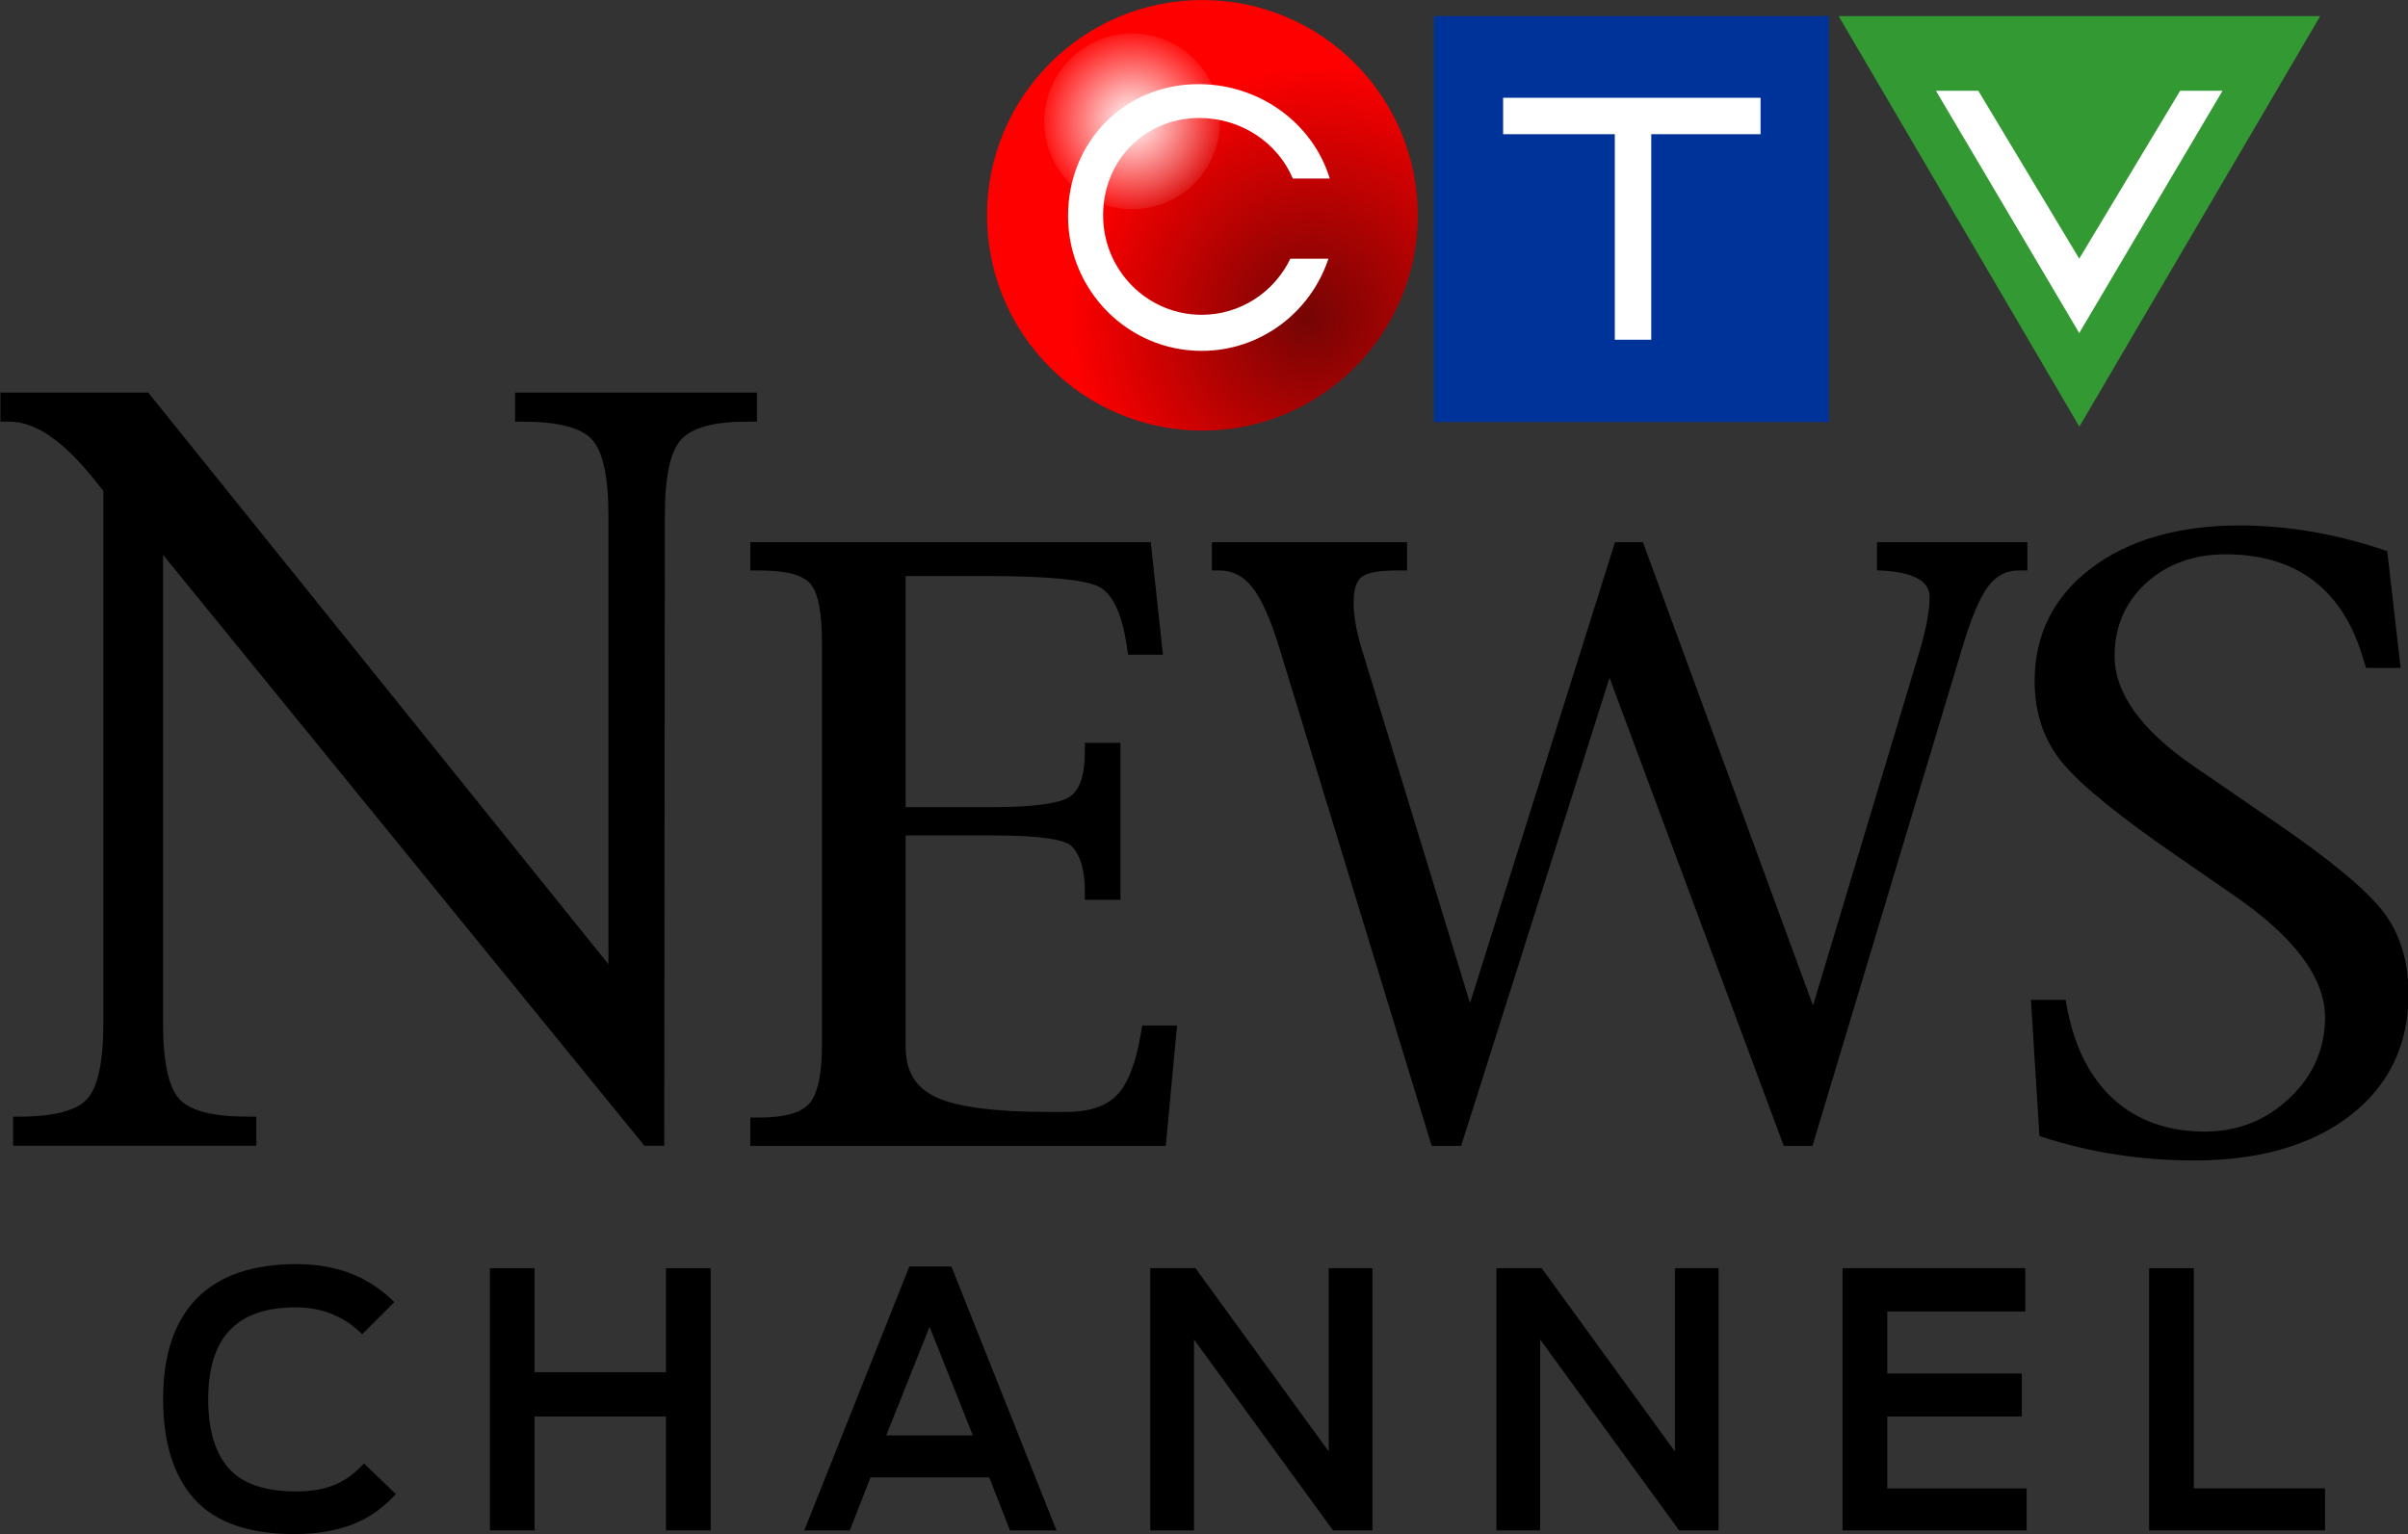 <?xml version="1.0" encoding="UTF-8" standalone="no"?>
<!-- Created with Inkscape (http://www.inkscape.org/) -->

<svg
   xmlns:dc="http://purl.org/dc/elements/1.1/"
   xmlns:cc="http://creativecommons.org/ns#"
   xmlns:rdf="http://www.w3.org/1999/02/22-rdf-syntax-ns#"
   xmlns:svg="http://www.w3.org/2000/svg"
   xmlns="http://www.w3.org/2000/svg"
   xmlns:sodipodi="http://sodipodi.sourceforge.net/DTD/sodipodi-0.dtd"
   xmlns:inkscape="http://www.inkscape.org/namespaces/inkscape"
   width="268.651"
   height="171.234"
   id="svg161647"
   version="1.1"
   inkscape:version="0.48.2 r9819"
   sodipodi:docname="New document 12">
  <rect width="100%" height="100%" fill="#333333" stroke="none"/>
  <defs
     id="defs161649">
    <clipPath
       clipPathUnits="userSpaceOnUse"
       id="clipPath2296">
      <path
         inkscape:connector-curvature="0"
         d="m 896.625,682.246 32.521,0 0,20.679 -32.521,0 0,-20.679 z"
         id="path2298" />
    </clipPath>
    <clipPath
       clipPathUnits="userSpaceOnUse"
       id="clipPath2270">
      <path
         inkscape:connector-curvature="0"
         d="m 913.183,701.291 c 0.389,-0.112 0.71,-0.39 0.865,-0.755 l 0,0 0.493,0 c -0.152,0.5 -0.527,0.901 -1.005,1.108 l 0,0 -0.353,-0.353 z m -1.99,-1.99 c 0.278,-0.632 0.906,-1.072 1.634,-1.072 l 0,0 c 0.789,0 1.46,0.517 1.696,1.233 l 0,0 -0.509,0 c -0.213,-0.444 -0.665,-0.751 -1.187,-0.751 l 0,0 c -0.6,0 -1.105,0.404 -1.266,0.958 l 0,0 -0.368,-0.368 z"
         id="path2272" />
    </clipPath>
    <clipPath
       clipPathUnits="userSpaceOnUse"
       id="clipPath2274">
      <path
         inkscape:connector-curvature="0"
         d="m 0,0 1224,0 0,792 L 0,792 0,0 z"
         id="path2276" />
    </clipPath>
    <clipPath
       clipPathUnits="userSpaceOnUse"
       id="clipPath2262">
      <path
         inkscape:connector-curvature="0"
         d="m 913.536,701.644 c 0.478,-0.207 0.853,-0.608 1.005,-1.108 l 0,0 -0.493,0 c -0.155,0.365 -0.476,0.643 -0.865,0.755 l 0,0 -1.622,-1.622 c 0.161,-0.554 0.666,-0.958 1.266,-0.958 l 0,0 c 0.522,0 0.974,0.307 1.187,0.751 l 0,0 0.509,0 c -0.236,-0.716 -0.907,-1.233 -1.696,-1.233 l 0,0 c -0.728,0 -1.356,0.44 -1.634,1.072 l 0,0 -0.794,-0.795 c 0.086,-0.138 0.185,-0.267 0.293,-0.388 l 0,0 c 0,0 0,0 0,-0.001 l 0,0 c 0.008,-0.008 0.015,-0.016 0.022,-0.024 l 0,0 10e-4,-10e-4 c 0.004,-0.003 0.008,-0.008 0.011,-0.011 l 0,0 c 10e-4,-10e-4 0.002,-0.002 0.002,-0.002 l 0,0 c 0.004,-0.004 0.006,-0.008 0.01,-0.01 l 0,0 c 0,-10e-4 10e-4,-0.002 0.002,-0.003 l 0,0 c 0.003,-0.003 0.006,-0.006 0.01,-0.01 l 0,0 c 0,-0.002 10e-4,-0.003 0.002,-0.003 l 0,0 c 0.003,-0.003 0.006,-0.006 0.008,-0.009 l 0,0 c 10e-4,0 0.002,-10e-4 0.003,-0.002 l 0,0 c 0.004,-0.004 0.006,-0.007 0.01,-0.01 l 0,0 c 10e-4,-0.002 0.003,-0.003 0.004,-0.005 l 0,0 c 0.002,-0.001 0.004,-0.004 0.007,-0.006 l 0,0 c 0.002,-0.003 0.004,-0.005 0.007,-0.007 l 0,0 c 0.002,-0.003 0.004,-0.005 0.005,-0.006 l 0,0 c 0.002,-0.002 0.004,-0.004 0.006,-0.005 l 0,0 c 0.002,-0.002 0.003,-0.003 0.005,-0.005 l 0,0 c 0.003,-0.004 0.006,-0.007 0.009,-0.01 l 0,0 c 10e-4,-0.001 0.003,-0.002 0.004,-0.003 l 0,0 c 0.007,-0.007 0.014,-0.014 0.022,-0.021 l 0,0 c 0,-0.001 0,-0.001 10e-4,-0.001 l 0,0 c 0.415,-0.399 0.95,-0.674 1.545,-0.767 l 0,0 c 0,0 10e-4,0 0.002,-10e-4 l 0,0 c 0.011,-0.001 0.022,-0.003 0.032,-0.005 l 0,0 c 0.002,0 0.002,0 0.003,0 l 0,0 c 0.007,0 0.013,-0.001 0.019,-0.002 l 0,0 c 0.001,-10e-4 0.002,-10e-4 0.003,-10e-4 l 0,0 c 0.004,0 0.007,-10e-4 0.01,-10e-4 l 0,0 c 0.002,0 0.003,-0.001 0.004,-0.001 l 0,0 c 0.006,-10e-4 0.011,-10e-4 0.016,-0.002 l 0,0 c 0.002,0 0.004,-10e-4 0.006,-10e-4 l 0,0 c 0.004,0 0.006,-10e-4 0.009,-10e-4 l 0,0 c 0.003,0 0.005,-0.001 0.007,-0.001 l 0,0 c 0.005,0 0.008,0 0.013,-10e-4 l 0,0 c 0.002,0 0.005,0 0.008,-10e-4 l 0,0 c 0.003,0 0.004,0 0.007,-10e-4 l 0,0 c 0.005,0 0.009,-10e-4 0.014,-10e-4 l 0,0 c 10e-4,0 0.004,-0.001 0.006,-0.001 l 0,0 c 0.003,0 0.006,0 0.009,-10e-4 l 0,0 c 0.002,0 0.004,0 0.007,-10e-4 l 0,0 c 0.005,0 0.009,0 0.014,-10e-4 l 0,0 c 10e-4,0 0.003,0 0.005,0 l 0,0 c 0.004,0 0.007,0 0.011,0 l 0,0 c 0.002,-10e-4 0.003,-10e-4 0.005,-10e-4 l 0,0 c 0.006,0 0.01,-0.001 0.015,-0.001 l 0,0 c 10e-4,0 0.003,-10e-4 0.005,-10e-4 l 0,0 c 0.004,0 0.008,0 0.013,-10e-4 l 0,0 c 10e-4,0 0.002,0 0.004,0 l 0,0 c 0.005,0 0.009,-10e-4 0.014,-10e-4 l 0,0 c 0.002,0 0.004,0 0.006,-10e-4 l 0,0 c 0.004,0 0.01,0 0.014,-0.001 l 0,0 c 10e-4,0 0.002,0 0.004,0 l 0,0 c 0.004,0 0.008,0 0.013,-10e-4 l 0,0 c 10e-4,0 0.003,0 0.005,0 l 0,0 c 0.004,0 0.01,0 0.015,-10e-4 l 0,0 c 10e-4,0 0.002,0 0.004,0 l 0,0 c 0.004,0 0.009,0 0.013,0 l 0,0 c 0.001,0 0.003,0 0.004,-10e-4 l 0,0 c 0.005,0 0.011,0 0.016,0 l 0,0 c 10e-4,0 0.002,0 0.004,0 l 0,0 c 0.004,0 0.009,0 0.013,0 l 0,0 c 10e-4,0 0.003,0 0.004,0 l 0,0 c 0.005,0 0.01,0 0.015,0 l 0,0 c 0.002,0 0.003,0 0.005,0 l 0,0 c 0.004,0 0.01,0 0.015,0 l 0,0 10e-4,0 c 0.005,-0.001 0.011,-0.001 0.017,-0.001 l 0,0 c 10e-4,0 0.002,0 0.003,0 l 0,0 0.017,0 c 1.591,0 2.882,1.29 2.882,2.882 l 0,0 0,0.017 c 0,0 0,0.002 0,0.003 l 0,0 c 0,0.006 0,0.011 0,0.016 l 0,0 0,0.002 c 0,0.006 0,0.01 0,0.015 l 0,0 c 0,0.002 0,0.003 0,0.004 l 0,0 c -0.001,0.005 -0.001,0.011 -0.001,0.016 l 0,0 c 0,10e-4 0,0.002 0,0.003 l 0,0 c 0,0.005 0,0.01 0,0.015 l 0,0 0,0.002 c -10e-4,0.006 -10e-4,0.012 -10e-4,0.017 l 0,0 c 0,10e-4 0,0.002 0,0.003 l 0,0 c 0,0.005 0,0.011 -10e-4,0.016 l 0,0 0,10e-4 c 0,0.005 -10e-4,0.012 -10e-4,0.017 l 0,0 c 0,10e-4 0,0.002 0,0.003 l 0,0 c -10e-4,0.011 -10e-4,0.023 -0.002,0.035 l 0,0 c -0.06,0.949 -0.58,1.774 -1.339,2.254 l 0,0 -0.838,-0.838 z"
         id="path2264" />
    </clipPath>
    <clipPath
       clipPathUnits="userSpaceOnUse"
       id="clipPath2266">
      <path
         inkscape:connector-curvature="0"
         d="m 0,0 1224,0 0,792 L 0,792 0,0 z"
         id="path2268" />
    </clipPath>
    <clipPath
       clipPathUnits="userSpaceOnUse"
       id="clipPath2258">
      <path
         inkscape:connector-curvature="0"
         d="m 896.625,682.246 32.521,0 0,20.679 -32.521,0 0,-20.679 z"
         id="path2260" />
    </clipPath>
    <radialGradient
       id="path10_1_"
       cx="80.182"
       cy="20.128"
       r="43.671"
       fx="76.994"
       fy="20.311"
       gradientTransform="matrix(1,0,0,-1,-11.287,82.537)"
       gradientUnits="userSpaceOnUse">
      <stop
         offset="0"
         style="stop-color:#750404"
         id="stop6" />
      <stop
         offset="1"
         style="stop-color:#FF0000"
         id="stop8" />
    </radialGradient>
    <radialGradient
       id="circle27_1_"
       cx="47.326"
       cy="53.772"
       r="16.403"
       gradientTransform="matrix(1,0,0,-1,-11.287,82.537)"
       gradientUnits="userSpaceOnUse">
      <stop
         offset="0"
         style="stop-color:#FFFFFF"
         id="stop17" />
      <stop
         offset="1"
         style="stop-color:#FFFFFF;stop-opacity:0"
         id="stop19" />
    </radialGradient>
    <clipPath
       clipPathUnits="userSpaceOnUse"
       id="clipPath2296-9">
      <path
         inkscape:connector-curvature="0"
         d="m 896.625,682.246 32.521,0 0,20.679 -32.521,0 0,-20.679 z"
         id="path2298-4" />
    </clipPath>
    <clipPath
       clipPathUnits="userSpaceOnUse"
       id="clipPath2270-8">
      <path
         inkscape:connector-curvature="0"
         d="m 913.183,701.291 c 0.389,-0.112 0.71,-0.39 0.865,-0.755 l 0,0 0.493,0 c -0.152,0.5 -0.527,0.901 -1.005,1.108 l 0,0 -0.353,-0.353 z m -1.99,-1.99 c 0.278,-0.632 0.906,-1.072 1.634,-1.072 l 0,0 c 0.789,0 1.46,0.517 1.696,1.233 l 0,0 -0.509,0 c -0.213,-0.444 -0.665,-0.751 -1.187,-0.751 l 0,0 c -0.6,0 -1.105,0.404 -1.266,0.958 l 0,0 -0.368,-0.368 z"
         id="path2272-8" />
    </clipPath>
    <clipPath
       clipPathUnits="userSpaceOnUse"
       id="clipPath2274-2">
      <path
         inkscape:connector-curvature="0"
         d="m 0,0 1224,0 0,792 L 0,792 0,0 z"
         id="path2276-4" />
    </clipPath>
    <clipPath
       clipPathUnits="userSpaceOnUse"
       id="clipPath2262-5">
      <path
         inkscape:connector-curvature="0"
         d="m 913.536,701.644 c 0.478,-0.207 0.853,-0.608 1.005,-1.108 l 0,0 -0.493,0 c -0.155,0.365 -0.476,0.643 -0.865,0.755 l 0,0 -1.622,-1.622 c 0.161,-0.554 0.666,-0.958 1.266,-0.958 l 0,0 c 0.522,0 0.974,0.307 1.187,0.751 l 0,0 0.509,0 c -0.236,-0.716 -0.907,-1.233 -1.696,-1.233 l 0,0 c -0.728,0 -1.356,0.44 -1.634,1.072 l 0,0 -0.794,-0.795 c 0.086,-0.138 0.185,-0.267 0.293,-0.388 l 0,0 c 0,0 0,0 0,-0.001 l 0,0 c 0.008,-0.008 0.015,-0.016 0.022,-0.024 l 0,0 10e-4,-10e-4 c 0.004,-0.003 0.008,-0.008 0.011,-0.011 l 0,0 c 10e-4,-10e-4 0.002,-0.002 0.002,-0.002 l 0,0 c 0.004,-0.004 0.006,-0.008 0.01,-0.01 l 0,0 c 0,-10e-4 10e-4,-0.002 0.002,-0.003 l 0,0 c 0.003,-0.003 0.006,-0.006 0.01,-0.01 l 0,0 c 0,-0.002 10e-4,-0.003 0.002,-0.003 l 0,0 c 0.003,-0.003 0.006,-0.006 0.008,-0.009 l 0,0 c 10e-4,0 0.002,-10e-4 0.003,-0.002 l 0,0 c 0.004,-0.004 0.006,-0.007 0.01,-0.01 l 0,0 c 10e-4,-0.002 0.003,-0.003 0.004,-0.005 l 0,0 c 0.002,-0.001 0.004,-0.004 0.007,-0.006 l 0,0 c 0.002,-0.003 0.004,-0.005 0.007,-0.007 l 0,0 c 0.002,-0.003 0.004,-0.005 0.005,-0.006 l 0,0 c 0.002,-0.002 0.004,-0.004 0.006,-0.005 l 0,0 c 0.002,-0.002 0.003,-0.003 0.005,-0.005 l 0,0 c 0.003,-0.004 0.006,-0.007 0.009,-0.01 l 0,0 c 10e-4,-0.001 0.003,-0.002 0.004,-0.003 l 0,0 c 0.007,-0.007 0.014,-0.014 0.022,-0.021 l 0,0 c 0,-0.001 0,-0.001 10e-4,-0.001 l 0,0 c 0.415,-0.399 0.95,-0.674 1.545,-0.767 l 0,0 c 0,0 10e-4,0 0.002,-10e-4 l 0,0 c 0.011,-0.001 0.022,-0.003 0.032,-0.005 l 0,0 c 0.002,0 0.002,0 0.003,0 l 0,0 c 0.007,0 0.013,-0.001 0.019,-0.002 l 0,0 c 0.001,-10e-4 0.002,-10e-4 0.003,-10e-4 l 0,0 c 0.004,0 0.007,-10e-4 0.01,-10e-4 l 0,0 c 0.002,0 0.003,-0.001 0.004,-0.001 l 0,0 c 0.006,-10e-4 0.011,-10e-4 0.016,-0.002 l 0,0 c 0.002,0 0.004,-10e-4 0.006,-10e-4 l 0,0 c 0.004,0 0.006,-10e-4 0.009,-10e-4 l 0,0 c 0.003,0 0.005,-0.001 0.007,-0.001 l 0,0 c 0.005,0 0.008,0 0.013,-10e-4 l 0,0 c 0.002,0 0.005,0 0.008,-10e-4 l 0,0 c 0.003,0 0.004,0 0.007,-10e-4 l 0,0 c 0.005,0 0.009,-10e-4 0.014,-10e-4 l 0,0 c 10e-4,0 0.004,-0.001 0.006,-0.001 l 0,0 c 0.003,0 0.006,0 0.009,-10e-4 l 0,0 c 0.002,0 0.004,0 0.007,-10e-4 l 0,0 c 0.005,0 0.009,0 0.014,-10e-4 l 0,0 c 10e-4,0 0.003,0 0.005,0 l 0,0 c 0.004,0 0.007,0 0.011,0 l 0,0 c 0.002,-10e-4 0.003,-10e-4 0.005,-10e-4 l 0,0 c 0.006,0 0.01,-0.001 0.015,-0.001 l 0,0 c 10e-4,0 0.003,-10e-4 0.005,-10e-4 l 0,0 c 0.004,0 0.008,0 0.013,-10e-4 l 0,0 c 10e-4,0 0.002,0 0.004,0 l 0,0 c 0.005,0 0.009,-10e-4 0.014,-10e-4 l 0,0 c 0.002,0 0.004,0 0.006,-10e-4 l 0,0 c 0.004,0 0.01,0 0.014,-0.001 l 0,0 c 10e-4,0 0.002,0 0.004,0 l 0,0 c 0.004,0 0.008,0 0.013,-10e-4 l 0,0 c 10e-4,0 0.003,0 0.005,0 l 0,0 c 0.004,0 0.01,0 0.015,-10e-4 l 0,0 c 10e-4,0 0.002,0 0.004,0 l 0,0 c 0.004,0 0.009,0 0.013,0 l 0,0 c 0.001,0 0.003,0 0.004,-10e-4 l 0,0 c 0.005,0 0.011,0 0.016,0 l 0,0 c 10e-4,0 0.002,0 0.004,0 l 0,0 c 0.004,0 0.009,0 0.013,0 l 0,0 c 10e-4,0 0.003,0 0.004,0 l 0,0 c 0.005,0 0.01,0 0.015,0 l 0,0 c 0.002,0 0.003,0 0.005,0 l 0,0 c 0.004,0 0.01,0 0.015,0 l 0,0 10e-4,0 c 0.005,-0.001 0.011,-0.001 0.017,-0.001 l 0,0 c 10e-4,0 0.002,0 0.003,0 l 0,0 0.017,0 c 1.591,0 2.882,1.29 2.882,2.882 l 0,0 0,0.017 c 0,0 0,0.002 0,0.003 l 0,0 c 0,0.006 0,0.011 0,0.016 l 0,0 0,0.002 c 0,0.006 0,0.01 0,0.015 l 0,0 c 0,0.002 0,0.003 0,0.004 l 0,0 c -0.001,0.005 -0.001,0.011 -0.001,0.016 l 0,0 c 0,10e-4 0,0.002 0,0.003 l 0,0 c 0,0.005 0,0.01 0,0.015 l 0,0 0,0.002 c -10e-4,0.006 -10e-4,0.012 -10e-4,0.017 l 0,0 c 0,10e-4 0,0.002 0,0.003 l 0,0 c 0,0.005 0,0.011 -10e-4,0.016 l 0,0 0,10e-4 c 0,0.005 -10e-4,0.012 -10e-4,0.017 l 0,0 c 0,10e-4 0,0.002 0,0.003 l 0,0 c -10e-4,0.011 -10e-4,0.023 -0.002,0.035 l 0,0 c -0.06,0.949 -0.58,1.774 -1.339,2.254 l 0,0 -0.838,-0.838 z"
         id="path2264-5" />
    </clipPath>
    <clipPath
       clipPathUnits="userSpaceOnUse"
       id="clipPath2266-1">
      <path
         inkscape:connector-curvature="0"
         d="m 0,0 1224,0 0,792 L 0,792 0,0 z"
         id="path2268-7" />
    </clipPath>
    <clipPath
       clipPathUnits="userSpaceOnUse"
       id="clipPath2258-1">
      <path
         inkscape:connector-curvature="0"
         d="m 896.625,682.246 32.521,0 0,20.679 -32.521,0 0,-20.679 z"
         id="path2260-1" />
    </clipPath>
  </defs>
  <sodipodi:namedview
     id="base"
     pagecolor="#ffffff"
     bordercolor="#666666"
     borderopacity="1.0"
     inkscape:pageopacity="0.0"
     inkscape:pageshadow="2"
     inkscape:zoom="1"
     inkscape:cx="83.911641"
     inkscape:cy="138.33506"
     inkscape:document-units="px"
     inkscape:current-layer="layer1"
     showgrid="false"
     fit-margin-top="0"
     fit-margin-left="0"
     fit-margin-right="0"
     fit-margin-bottom="0"
     inkscape:window-width="1920"
     inkscape:window-height="1018"
     inkscape:window-x="-8"
     inkscape:window-y="-8"
     inkscape:window-maximized="1" />
  <g
     inkscape:label="Layer 1"
     inkscape:groupmode="layer"
     id="layer1"
     transform="translate(-410.675,-516.032)">
    <g
       transform="matrix(8.261,0,0,-8.261,-6996.295,6323.26)"
       id="g27824">
      <g
         clip-path="url(#clipPath2296)"
         id="g27826">
        <path
           d="m 914.524,699.462 c -0.237,-0.717 -0.907,-1.234 -1.696,-1.234 -0.988,0 -1.788,0.809 -1.788,1.806 0,0.997 0.759,1.765 1.747,1.765 0.814,0 1.529,-0.522 1.754,-1.264 l -0.493,0 c -0.203,0.482 -0.696,0.81 -1.251,0.81 -0.728,0 -1.288,-0.566 -1.288,-1.302 0,-0.735 0.59,-1.332 1.319,-1.332 0.521,0 0.973,0.307 1.187,0.751 l 0.509,0 z"
           style="fill:#ffffff;fill-opacity:1;fill-rule:nonzero;stroke:none"
           id="path27828"
           inkscape:connector-curvature="0" />
        <path
           d="m 906.752,687.49 0,0.383 0.131,0 c 0.333,0 0.558,0.064 0.668,0.192 0.112,0.13 0.169,0.396 0.169,0.792 l 0,5.422 c 0,0.415 -0.053,0.686 -0.158,0.806 -0.103,0.118 -0.332,0.178 -0.679,0.178 l -0.131,0 0,0.382 5.408,0 0.165,-1.52 -0.471,0 -0.02,0.135 c -0.066,0.428 -0.193,0.692 -0.377,0.785 -0.189,0.095 -0.702,0.143 -1.524,0.143 l -1.083,0 0,-3.122 1.171,0 c 0.54,0 0.889,0.046 1.037,0.135 0.141,0.087 0.212,0.293 0.212,0.613 l 0,0.121 0.481,0 0,-2.121 -0.481,0 0,0.111 c 0,0.288 -0.06,0.495 -0.181,0.616 -0.066,0.065 -0.305,0.143 -1.068,0.143 l -1.171,0 0,-2.862 c 0,-0.327 0.136,-0.548 0.416,-0.677 0.285,-0.131 0.8,-0.197 1.529,-0.197 l 0.219,0 c 0.311,0 0.542,0.076 0.687,0.226 0.148,0.151 0.256,0.427 0.323,0.818 l 0.021,0.124 0.47,0 -0.152,-1.626 -5.611,0 z"
           style="fill:#000000;fill-opacity:1;fill-rule:nonzero;stroke:none"
           id="path27830"
           inkscape:connector-curvature="0" />
        <path
           d="m 921.097,687.49 -0.388,0 -2.353,6.323 -2.004,-6.323 -0.398,0 -2.063,6.746 c -0.117,0.378 -0.238,0.648 -0.361,0.801 -0.118,0.15 -0.264,0.226 -0.435,0.226 l -0.109,0 0,0.382 2.636,0 0,-0.382 -0.135,0 c -0.241,0 -0.401,-0.029 -0.478,-0.087 -0.072,-0.055 -0.109,-0.172 -0.109,-0.346 0,-0.171 0.034,-0.373 0.101,-0.6 l 1.471,-4.811 1.958,6.226 0.377,0 2.297,-6.259 1.455,4.839 c 0.08,0.28 0.12,0.509 0.12,0.681 0,0.202 -0.196,0.32 -0.583,0.352 l -0.128,0.007 0,0.38 2.031,0 0,-0.382 -0.119,0 c -0.168,0 -0.303,-0.071 -0.412,-0.217 -0.112,-0.151 -0.229,-0.428 -0.347,-0.823 l -2.024,-6.733 z"
           style="fill:#000000;fill-opacity:1;fill-rule:nonzero;stroke:none"
           id="path27832"
           inkscape:connector-curvature="0" />
        <path
           d="m 926.252,687.293 c -0.722,0 -1.418,0.109 -2.069,0.323 l -0.021,0.008 -0.115,1.838 0.468,0 0.021,-0.111 c 0.101,-0.533 0.315,-0.949 0.633,-1.236 0.32,-0.286 0.733,-0.432 1.226,-0.432 0.444,0 0.83,0.153 1.146,0.454 0.317,0.3 0.478,0.667 0.478,1.09 0,0.534 -0.418,1.09 -1.241,1.654 l -0.793,0.548 c -0.77,0.532 -1.282,0.951 -1.522,1.247 -0.243,0.299 -0.366,0.666 -0.366,1.09 0,0.63 0.257,1.144 0.765,1.528 0.506,0.383 1.181,0.577 2.007,0.577 0.642,0 1.305,-0.114 1.97,-0.34 l 0.02,-0.007 0.181,-1.577 -0.467,0 -0.034,0.107 c -0.271,0.947 -0.899,1.427 -1.863,1.427 -0.431,0 -0.793,-0.132 -1.075,-0.39 -0.281,-0.257 -0.424,-0.588 -0.424,-0.984 0,-0.5 0.357,-0.999 1.062,-1.483 l 1.145,-0.787 c 0.717,-0.492 1.195,-0.89 1.42,-1.183 0.227,-0.295 0.343,-0.67 0.343,-1.114 0,-0.684 -0.266,-1.236 -0.788,-1.64 -0.522,-0.403 -1.231,-0.607 -2.107,-0.607"
           style="fill:#000000;fill-opacity:1;fill-rule:nonzero;stroke:none"
           id="path27834"
           inkscape:connector-curvature="0" />
        <path
           d="m 899.037,688.127 c -0.144,0.162 -0.216,0.505 -0.216,1.029 l 0,6.318 6.501,-7.982 0.268,0 0.008,8.509 c 0,0.524 0.072,0.866 0.219,1.029 0.147,0.162 0.435,0.243 0.899,0.243 l 0.126,0 0,0.393 -3.266,0 0,-0.393 0.104,0 c 0.477,0 0.788,-0.081 0.936,-0.243 0.147,-0.163 0.22,-0.505 0.22,-1.029 l 0,-6.057 -6.215,7.722 -1.996,0 0,-0.393 0.125,0 c 0.332,0 0.694,-0.239 1.09,-0.718 l 0.175,-0.217 0,-7.182 c 0,-0.524 -0.072,-0.867 -0.216,-1.029 -0.143,-0.161 -0.45,-0.242 -0.919,-0.242 l -0.084,0 0,-0.393 3.285,0 0,0.393 -0.124,0 c -0.47,0 -0.776,0.081 -0.92,0.242"
           style="fill:#000000;fill-opacity:1;fill-rule:nonzero;stroke:none"
           id="path27836"
           inkscape:connector-curvature="0" />
        <path
           d="m 900.591,682.246 c -0.609,0 -1.061,0.158 -1.344,0.47 -0.282,0.31 -0.425,0.766 -0.425,1.353 0,0.307 0.04,0.577 0.119,0.804 0.079,0.229 0.198,0.422 0.352,0.573 0.155,0.151 0.346,0.265 0.569,0.338 0.22,0.072 0.473,0.109 0.751,0.109 0.268,0 0.509,-0.04 0.718,-0.117 0.21,-0.078 0.398,-0.195 0.561,-0.347 l 0.053,-0.05 -0.434,-0.433 -0.05,0.045 c -0.109,0.101 -0.236,0.18 -0.375,0.234 -0.139,0.055 -0.3,0.083 -0.477,0.083 -0.793,0 -1.178,-0.407 -1.178,-1.243 0,-0.412 0.094,-0.726 0.28,-0.934 0.184,-0.205 0.488,-0.309 0.902,-0.309 0.118,0 0.222,0.008 0.311,0.026 0.087,0.017 0.165,0.041 0.233,0.071 0.067,0.03 0.128,0.065 0.18,0.103 0.053,0.039 0.104,0.082 0.15,0.128 l 0.049,0.049 0.431,-0.414 -0.05,-0.05 c -0.064,-0.064 -0.136,-0.126 -0.215,-0.184 -0.08,-0.059 -0.174,-0.112 -0.28,-0.157 -0.106,-0.045 -0.227,-0.081 -0.363,-0.108 -0.135,-0.026 -0.292,-0.04 -0.468,-0.04"
           style="fill:#000000;fill-opacity:1;fill-rule:nonzero;stroke:none"
           id="path27838"
           inkscape:connector-curvature="0" />
        <path
           d="m 906.217,682.296 -0.604,0 0,1.538 -1.774,0 0,-1.538 -0.604,0 0,3.542 0.604,0 0,-1.405 1.774,0 0,1.405 0.604,0 0,-3.542 z"
           style="fill:#000000;fill-opacity:1;fill-rule:nonzero;stroke:none"
           id="path27840"
           inkscape:connector-curvature="0" />
        <path
           d="m 908.588,683.579 1.17,0 -0.585,1.467 -0.585,-1.467 z m 2.299,-1.283 -0.628,0 -0.28,0.716 -1.603,0 -0.28,-0.716 -0.615,0 1.419,3.565 0.568,0 1.419,-3.565 z"
           style="fill:#000000;fill-opacity:1;fill-rule:nonzero;stroke:none"
           id="path27842"
           inkscape:connector-curvature="0" />
        <path
           d="m 915.154,682.296 -0.532,0 -1.878,2.578 0,-2.578 -0.59,0 0,3.542 0.61,0 1.8,-2.476 0,2.476 0.59,0 0,-3.542 z"
           style="fill:#000000;fill-opacity:1;fill-rule:nonzero;stroke:none"
           id="path27844"
           inkscape:connector-curvature="0" />
        <path
           d="m 919.829,682.296 -0.533,0 -1.877,2.578 0,-2.578 -0.59,0 0,3.542 0.611,0 1.799,-2.476 0,2.476 0.59,0 0,-3.542 z"
           style="fill:#000000;fill-opacity:1;fill-rule:nonzero;stroke:none"
           id="path27846"
           inkscape:connector-curvature="0" />
        <path
           d="m 923.989,682.296 -2.486,0 0,3.542 2.468,0 0,-0.585 -1.864,0 0,-0.838 1.817,0 0,-0.581 -1.817,0 0,-0.971 1.882,0 0,-0.567 z"
           style="fill:#000000;fill-opacity:1;fill-rule:nonzero;stroke:none"
           id="path27848"
           inkscape:connector-curvature="0" />
        <path
           d="m 928.019,682.296 -2.376,0 0,3.542 0.604,0 0,-2.975 1.772,0 0,-0.567 z"
           style="fill:#000000;fill-opacity:1;fill-rule:nonzero;stroke:none"
           id="path27850"
           inkscape:connector-curvature="0" />
      </g>
    </g>
    <g
       id="g3"
       transform="matrix(0.654,0,0,0.654,513.414,510.762)">
      <radialGradient
         id="radialGradient3018"
         cx="80.182"
         cy="20.128"
         r="43.671"
         fx="76.994"
         fy="20.311"
         gradientTransform="matrix(1,0,0,-1,-11.287,82.537)"
         gradientUnits="userSpaceOnUse">
        <stop
           offset="0"
           style="stop-color:#750404"
           id="stop3020" />
        <stop
           offset="1"
           style="stop-color:#FF0000"
           id="stop3022" />
      </radialGradient>
      <path
         style="fill:url(#path10_1_)"
         id="path10"
         inkscape:connector-curvature="0"
         d="m 48.021,81.537 c 20.294,0 36.74,-16.442 36.74,-36.74 0,-20.285 -16.446,-36.734 -36.74,-36.734 -20.282,0 -36.734,16.449 -36.734,36.734 0,20.297 16.452,36.74 36.734,36.74" />
      <rect
         style="fill:#003399"
         id="rect12"
         x="87.527"
         y="10.802"
         width="67.361"
         height="69.275" />
      <polygon
         style="fill:#339933"
         id="polygon14"
         points="238.713,10.807 156.56,10.807 197.624,80.856 " />
      <path
         style="fill:#ffffff"
         id="path16"
         inkscape:connector-curvature="0"
         d="m 69.523,52.201 c -3.02,9.139 -11.562,15.726 -21.628,15.726 -12.583,0 -22.788,-10.31 -22.788,-23.02 0,-12.711 9.681,-22.492 22.271,-22.492 10.382,0 19.49,6.646 22.369,16.104 h -6.295 c -2.59,-6.138 -8.863,-10.33 -15.938,-10.33 -9.284,0 -16.427,7.223 -16.427,16.597 0,9.386 7.53,16.987 16.809,16.987 6.661,0 12.41,-3.907 15.135,-9.571 l 6.492,-10e-4 0,0 z" />
      <polygon
         style="fill:#ffffff"
         id="polygon18"
         points="99.325,30.955 99.325,24.742 143.24,24.742 143.24,30.955 124.594,30.955 124.594,66.027 118.378,66.027 118.378,30.955 " />
      <polygon
         style="fill:#ffffff"
         id="polygon20"
         points="180.385,23.546 173.161,23.546 197.603,64.886 222.047,23.546 214.819,23.546 197.603,52.196 " />
      <radialGradient
         id="radialGradient3030"
         cx="47.326"
         cy="53.772"
         r="16.403"
         gradientTransform="matrix(1,0,0,-1,-11.287,82.537)"
         gradientUnits="userSpaceOnUse">
        <stop
           offset="0"
           style="stop-color:#FFFFFF"
           id="stop3032" />
        <stop
           offset="1"
           style="stop-color:#FFFFFF;stop-opacity:0"
           id="stop3034" />
      </radialGradient>
      <circle
         style="fill:url(#circle27_1_)"
         id="circle27"
         sodipodi:ry="14.997"
         sodipodi:rx="14.997"
         sodipodi:cy="28.764"
         sodipodi:cx="36.039001"
         cx="36.039"
         cy="28.764"
         r="14.997"
         d="m 51.036,28.764 c 0,8.283 -6.714,14.997 -14.997,14.997 -8.283,0 -14.997,-6.714 -14.997,-14.997 0,-8.283 6.714,-14.997 14.997,-14.997 8.283,0 14.997,6.714 14.997,14.997 z" />
    </g>
  </g>
</svg>

